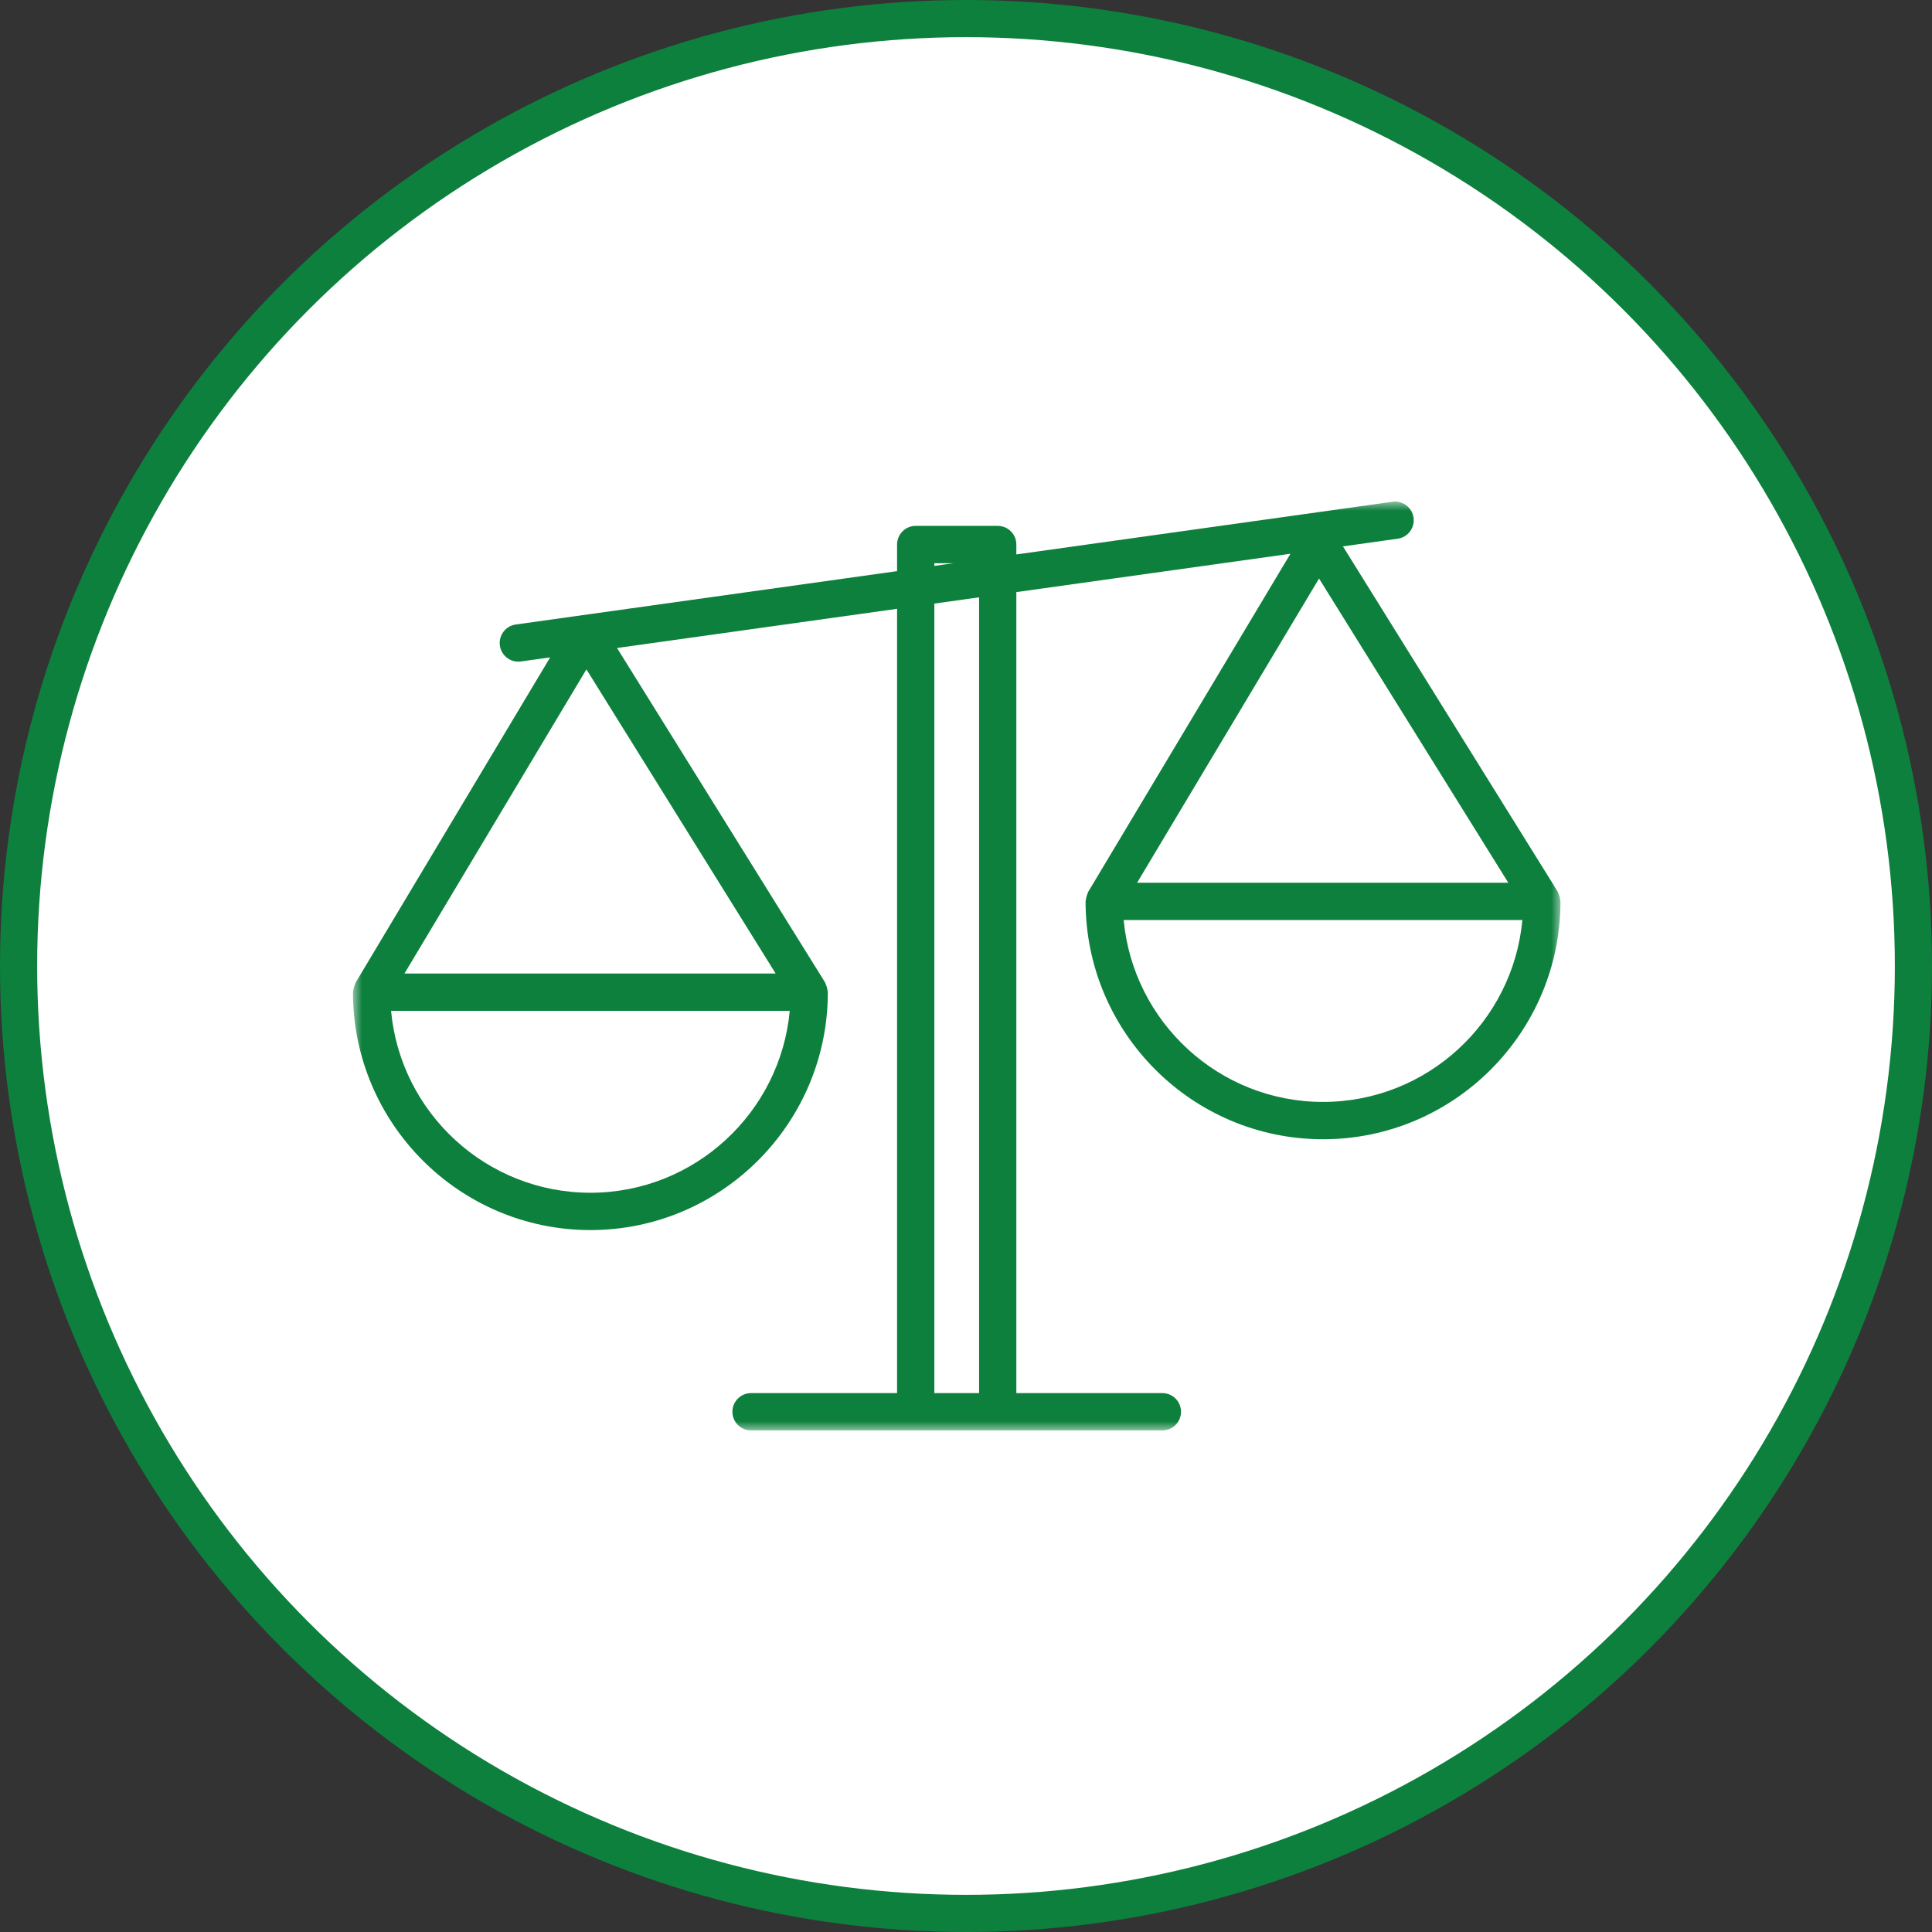 <?xml version="1.0" encoding="UTF-8"?>
<svg width="104px" height="104px" viewBox="0 0 104 104" version="1.1" xmlns="http://www.w3.org/2000/svg" xmlns:xlink="http://www.w3.org/1999/xlink">
    <rect x="0" y="0" width="104" height="104" fill="#333333" stroke="none"/>
    <!-- Generator: Sketch 49 (51002) - http://www.bohemiancoding.com/sketch -->
    <title>Group 9</title>
    <desc>Created with Sketch.</desc>
    <defs>
        <polygon id="path-1" points="0 0 65 0 65 50 0 50"></polygon>
    </defs>
    <g id="Lasingoo-2.0-Start" stroke="none" stroke-width="1" fill="none" fill-rule="evenodd">
        <g id="Om-Lasingoo-2.0-Fold" transform="translate(-648, -2426)">
            <g id="Group-2" transform="translate(129, 1899)">
                <g id="Group-9" transform="translate(520, 528)">
                    <circle id="Oval-4-Copy-2" stroke="#0D803D" stroke-width="2" fill="#FFFFFF" cx="51" cy="51" r="51"></circle>
                    <g id="Page-1" transform="translate(18, 26)">
                        <mask id="mask-2" fill="white">
                            <use xlink:href="#path-1"></use>
                        </mask>
                        <g id="Clip-2"></g>
                        <path d="M52.219,32.317 C46.614,32.317 41.996,28.01 41.488,22.526 L62.949,22.526 C62.442,28.01 57.823,32.317 52.219,32.317 Z M62.192,20.518 L42.21,20.518 L52.004,4.142 L62.192,20.518 Z M33.704,47.991 L31.296,47.991 L31.296,5.491 L33.704,5.154 L33.704,47.991 Z M31.296,3.317 L32.336,3.317 L31.296,3.462 L31.296,3.317 Z M12.781,37.206 C7.177,37.206 2.558,32.899 2.051,27.416 L23.512,27.416 C23.004,32.899 18.385,37.206 12.781,37.206 Z M12.567,9.032 L22.754,25.406 L2.772,25.406 L12.567,9.032 Z M64.985,21.447 C64.98,21.379 64.964,21.317 64.946,21.251 C64.927,21.185 64.907,21.122 64.875,21.062 C64.864,21.039 64.862,21.013 64.849,20.991 L53.291,2.412 L56.237,1.999 C56.785,1.923 57.168,1.415 57.092,0.866 C57.015,0.317 56.503,-0.066 55.96,0.01 L35.71,2.845 L35.71,2.313 C35.71,1.758 35.261,1.308 34.707,1.308 L30.293,1.308 C29.739,1.308 29.29,1.758 29.29,2.313 L29.29,3.744 L8.763,6.617 C8.215,6.694 7.832,7.202 7.908,7.751 C7.979,8.253 8.408,8.617 8.9,8.617 C8.946,8.617 8.993,8.613 9.04,8.607 L10.615,8.387 L0.143,25.894 C0.13,25.915 0.13,25.939 0.12,25.96 C0.089,26.019 0.071,26.082 0.053,26.148 C0.035,26.214 0.018,26.277 0.013,26.344 C0.012,26.368 0,26.387 0,26.411 C0,33.47 5.733,39.215 12.781,39.215 C19.829,39.215 25.563,33.47 25.563,26.411 C25.563,26.384 25.55,26.362 25.547,26.335 C25.543,26.269 25.527,26.206 25.508,26.14 C25.489,26.074 25.469,26.011 25.438,25.951 C25.426,25.929 25.425,25.902 25.411,25.88 L14.215,7.882 L29.29,5.772 L29.29,47.991 L21.429,47.991 C20.875,47.991 20.426,48.441 20.426,48.996 C20.426,49.55 20.875,50 21.429,50 L30.293,50 L34.707,50 L43.571,50 C44.125,50 44.574,49.55 44.574,48.996 C44.574,48.441 44.125,47.991 43.571,47.991 L35.71,47.991 L35.71,4.873 L50.465,2.808 L39.58,21.006 C39.567,21.026 39.567,21.049 39.557,21.07 C39.526,21.129 39.509,21.192 39.49,21.259 C39.473,21.324 39.455,21.388 39.45,21.454 C39.449,21.478 39.437,21.498 39.437,21.522 C39.437,28.581 45.171,34.326 52.219,34.326 C59.267,34.326 65,28.581 65,21.522 C65,21.495 64.987,21.472 64.985,21.447 Z" id="Fill-1" fill="#0D803D" mask="url(#mask-2)"></path>
                    </g>
                </g>
            </g>
        </g>
    </g>
</svg>